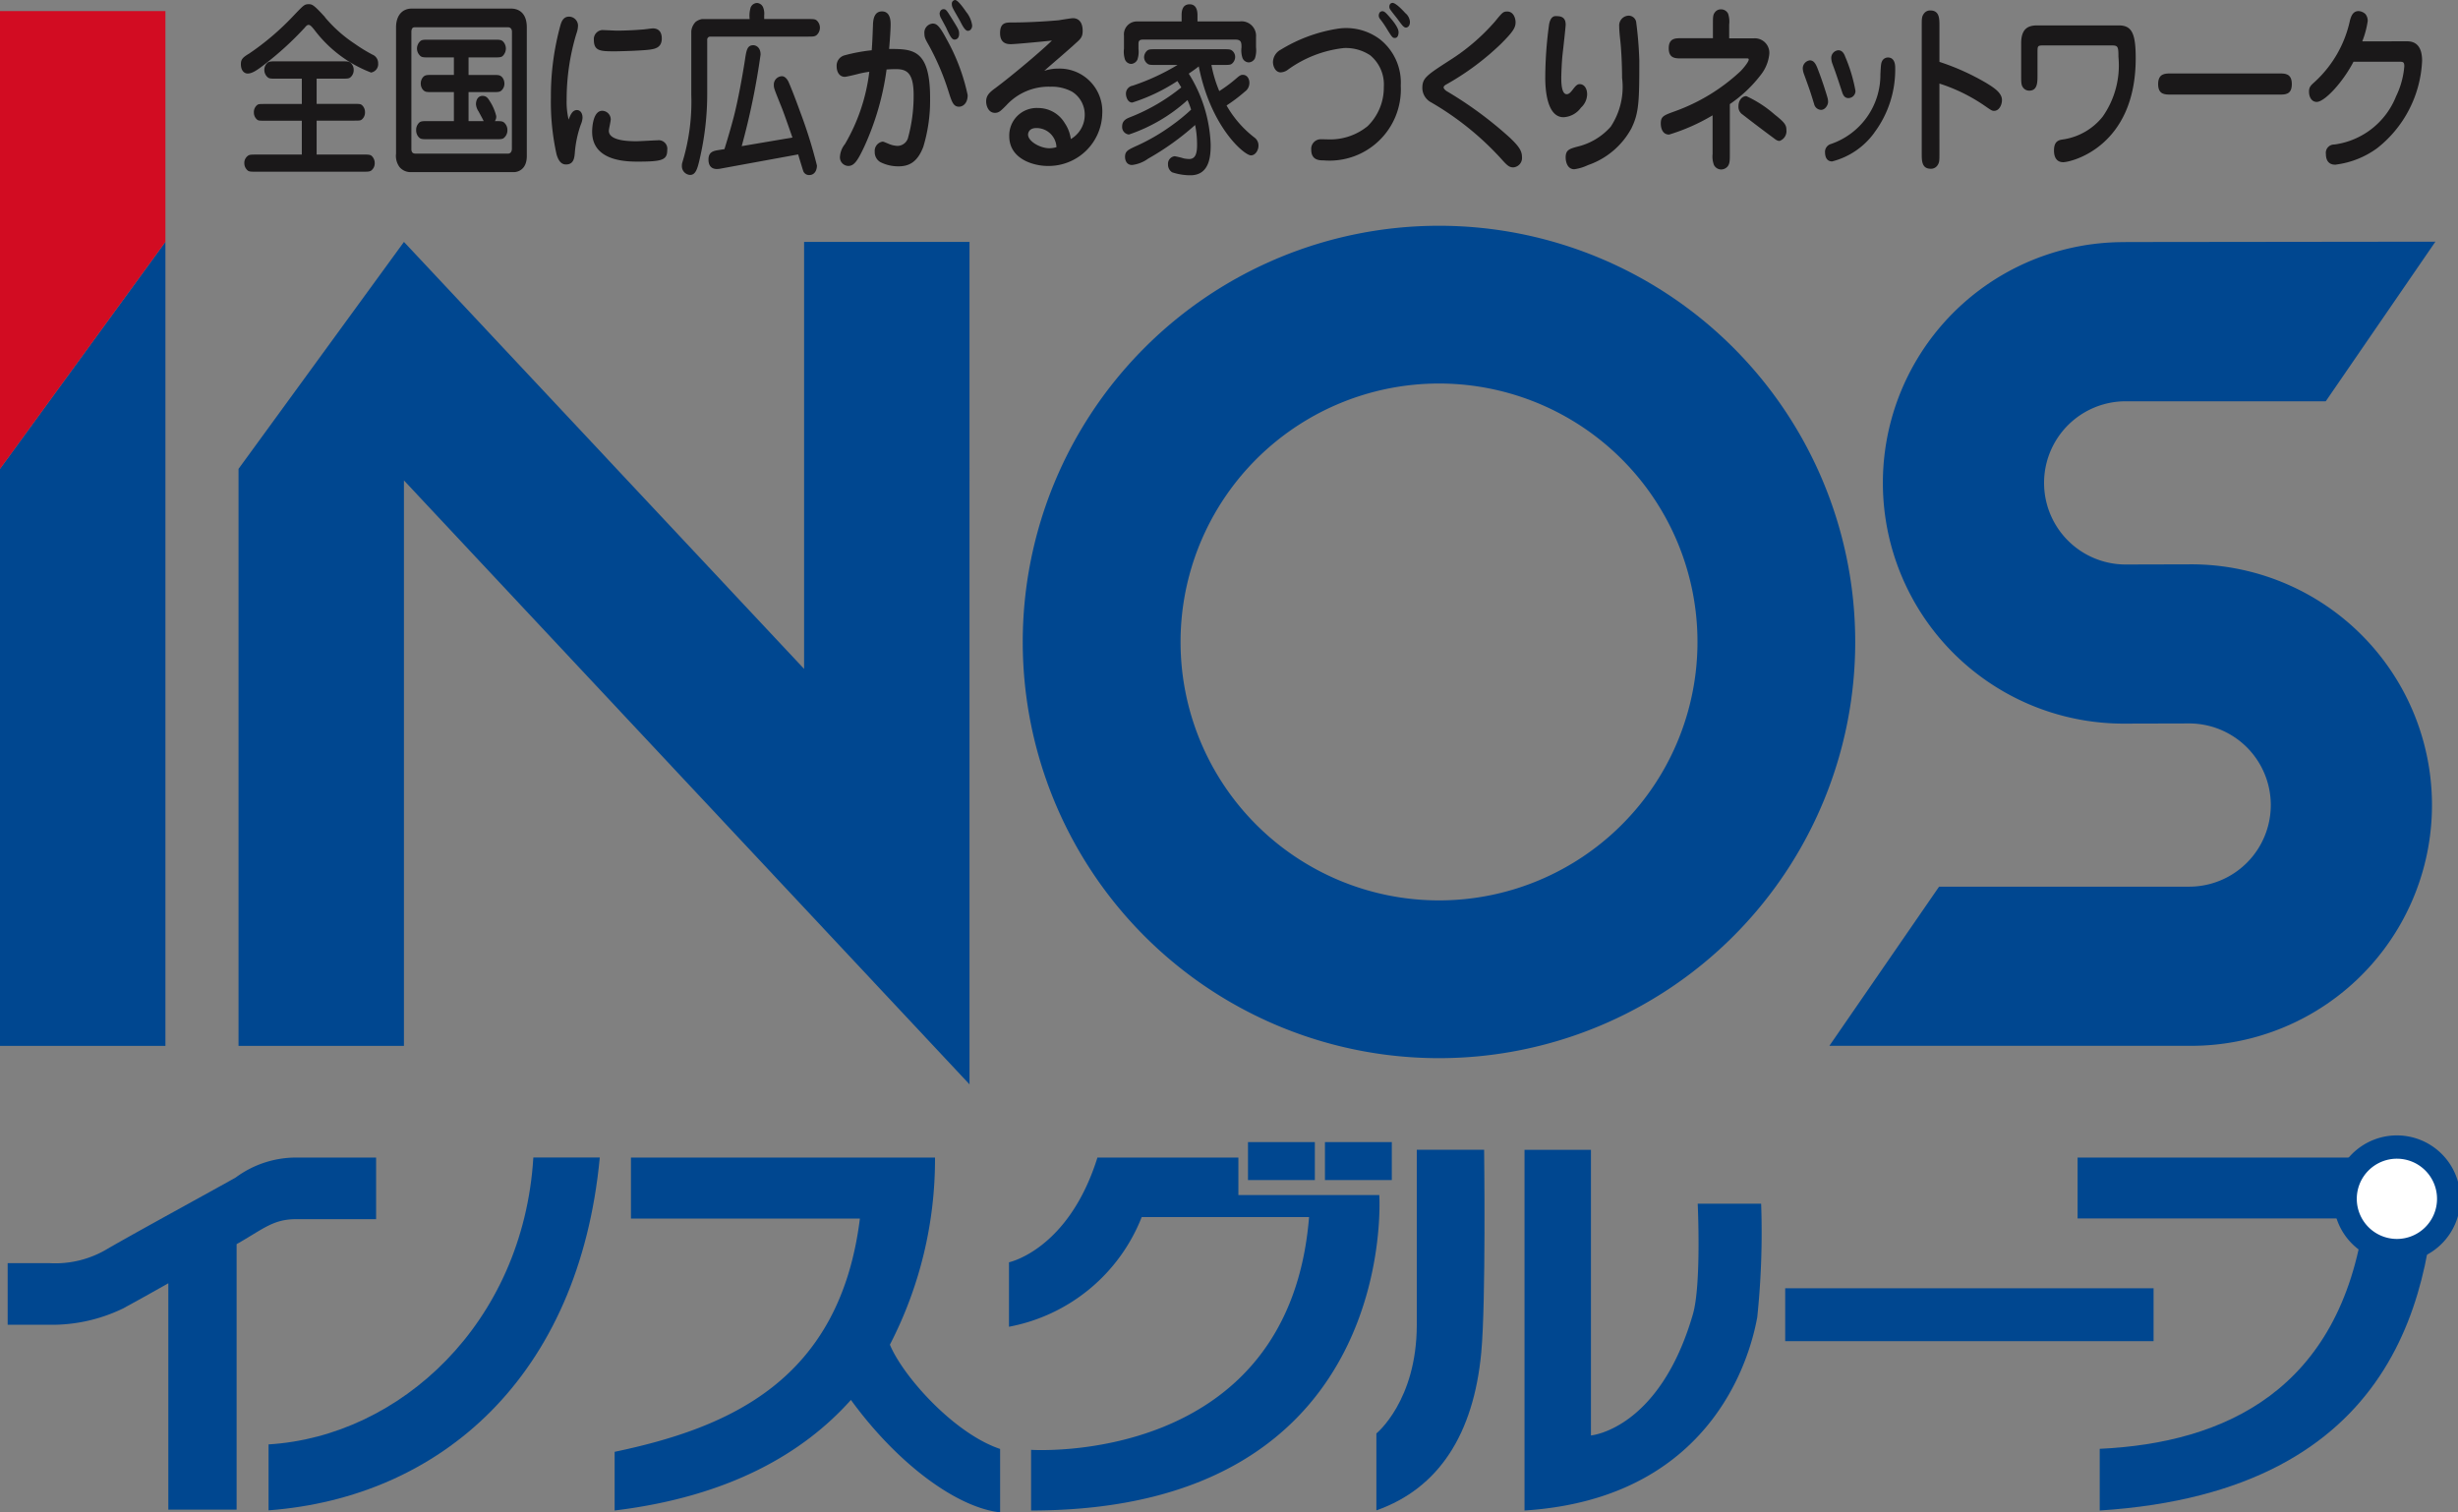 <svg id="logo_color" xmlns="http://www.w3.org/2000/svg" xmlns:xlink="http://www.w3.org/1999/xlink" width="135.632" height="83.461" viewBox="0 0 135.632 83.461">
  <rect x="0" y="0" width="135.632" height="83.461" fill="#808080" stroke="none"/>
  <defs>
    <clipPath id="clip-path">
      <rect id="長方形_2242" data-name="長方形 2242" width="135.632" height="83.461" fill="none"/>
    </clipPath>
  </defs>
  <path id="パス_685" data-name="パス 685" d="M0,38V69.844H9.128V25.474Z" transform="translate(0 -12.125)" fill="#004790"/>
  <path id="パス_686" data-name="パス 686" d="M0,1.166V26.429L9.128,13.9V1.166Z" transform="translate(0 -0.555)" fill="#d20c22"/>
  <path id="パス_687" data-name="パス 687" d="M65.454,71.967,34.245,38.637V69.844H25.118V38l9.128-12.525L56.326,49.039V25.474h9.128Z" transform="translate(-11.956 -12.125)" fill="#004790"/>
  <g id="グループ_238" data-name="グループ 238">
    <g id="グループ_237" data-name="グループ 237" clip-path="url(#clip-path)">
      <path id="パス_688" data-name="パス 688" d="M116.4,46.745a14.262,14.262,0,1,1,14.261,14.261A14.262,14.262,0,0,1,116.4,46.745m14.261,22.967a22.968,22.968,0,1,0-22.969-22.967,22.965,22.965,0,0,0,22.969,22.967" transform="translate(-51.257 -11.317)" fill="#004790"/>
      <path id="パス_689" data-name="パス 689" d="M208.987,25.472l17.09-.02-6.05,8.808-11.04,0a4.5,4.5,0,0,0,0,9.007l3.5-.009a13.286,13.286,0,1,1,0,26.571H192.637l6.053-8.783h13.8a4.5,4.5,0,0,0,0-9.007l-3.5.009a13.286,13.286,0,1,1,0-26.571" transform="translate(-91.692 -12.115)" fill="#004790"/>
      <path id="パス_690" data-name="パス 690" d="M9.672,128.837c-.914.521-1.82,1.021-2.5,1.392a9.015,9.015,0,0,1-4.034.9H.807v-3.4H3.143a5.572,5.572,0,0,0,3.185-.8c1.733-1,5.774-3.2,7.06-3.926A5.613,5.613,0,0,1,16.73,121.9h4.407v3.4H16.73c-1.273,0-1.8.531-3.29,1.38v14.649H9.672Z" transform="translate(-0.384 -58.02)" fill="#004790"/>
      <path id="パス_691" data-name="パス 691" d="M28.279,137.732c7.26-.441,14.053-6.7,14.611-15.832h3.666c-1.144,12.1-8.788,18.76-18.277,19.471Z" transform="translate(-13.46 -58.022)" fill="#004790"/>
      <path id="パス_692" data-name="パス 692" d="M77.758,135.273c2.587,3.555,5.857,5.942,8.234,6.208v-3.5c-2.537-.85-5.353-4-6.082-5.754A22.255,22.255,0,0,0,82.4,121.9H65.622v3.37H78.255c-1.114,8.943-7.219,11.544-13.534,12.87v3.238c6.355-.773,10.427-3.181,13.037-6.1" transform="translate(-30.806 -58.02)" fill="#004790"/>
      <path id="パス_693" data-name="パス 693" d="M160.535,140.987v-19.9H164.2v15.763s3.777-.32,5.626-6.688c.476-1.644.265-6.1.265-6.1h3.5a44.908,44.908,0,0,1-.214,6.263c-.264,1.432-2.015,9.978-12.842,10.667" transform="translate(-76.412 -57.634)" fill="#004790"/>
      <path id="パス_694" data-name="パス 694" d="M147.165,130.745v-9.66h3.715s.107,8.386-.158,11.2c-.422,4.482-2.336,7.484-5.786,8.7v-4.246s2.229-1.8,2.229-6" transform="translate(-68.987 -57.634)" fill="#004790"/>
      <rect id="長方形_2239" data-name="長方形 2239" width="20.327" height="2.919" transform="translate(98.507 71.094)" fill="#004790"/>
      <path id="パス_695" data-name="パス 695" d="M219.994,141.374v-3.4c6.9-.32,13.266-3.239,14.594-12.712H218.773V121.9h19.8c-.159,7.271-2.016,18.417-18.575,19.478" transform="translate(-104.132 -58.02)" fill="#004790"/>
      <path id="パス_696" data-name="パス 696" d="M246.238,123.319a3.227,3.227,0,1,1,3.228,3.229,3.228,3.228,0,0,1-3.228-3.229" transform="translate(-117.205 -57.162)" fill="#004790"/>
      <path id="パス_697" data-name="パス 697" d="M246.238,123.319a3.227,3.227,0,1,1,3.228,3.229A3.228,3.228,0,0,1,246.238,123.319Z" transform="translate(-117.205 -57.162)" fill="none" stroke="#004790" stroke-width="0.548"/>
      <path id="パス_698" data-name="パス 698" d="M248.173,124.239a2.214,2.214,0,1,1,2.213,2.215,2.214,2.214,0,0,1-2.213-2.215" transform="translate(-118.126 -58.082)" fill="#fff"/>
      <path id="パス_699" data-name="パス 699" d="M111.13,121.9h7.776v2.07h7.775s1.168,17.408-19.214,17.408V138.03s14.223.956,15.339-12.844h-9.235a9.816,9.816,0,0,1-7.323,6.051v-3.557s3.289-.689,4.882-5.785" transform="translate(-50.572 -58.02)" fill="#004790"/>
      <rect id="長方形_2240" data-name="長方形 2240" width="3.689" height="2.096" transform="translate(73.111 63.027)" fill="#004790"/>
      <rect id="長方形_2241" data-name="長方形 2241" width="3.689" height="2.096" transform="translate(68.864 63.027)" fill="#004790"/>
      <path id="パス_700" data-name="パス 700" d="M28.726,4.558h-1.4c-.276,0-.392,0-.476-.072a.526.526,0,0,1-.192-.413.518.518,0,0,1,.183-.4c.092-.072.209-.072.485-.072H30.93c.275,0,.384,0,.476.072a.514.514,0,0,1,.183.412.519.519,0,0,1-.183.4c-.084.072-.2.072-.476.072H29.544V5.949h2c.367,0,.41,0,.493.062a.512.512,0,0,1,.176.4.5.5,0,0,1-.176.4c-.083.062-.125.062-.493.062h-2V8.745h2.529c.3,0,.4,0,.493.062a.534.534,0,0,1,.183.413.5.5,0,0,1-.183.4c-.092.072-.2.072-.493.072H26.239c-.309,0-.409,0-.493-.062a.528.528,0,0,1-.192-.412.48.48,0,0,1,.192-.4c.084-.072.192-.072.493-.072h2.487V6.878H26.749c-.367,0-.41,0-.492-.062a.511.511,0,0,1-.176-.4.5.5,0,0,1,.176-.4c.082-.062.125-.062.492-.062h1.978ZM30,1.165a7.606,7.606,0,0,0,1.644,1.464,8.7,8.7,0,0,0,.977.6.508.508,0,0,1,.317.485.469.469,0,0,1-.392.505,7.1,7.1,0,0,1-3.1-2.32c-.192-.248-.268-.31-.35-.31-.05,0-.11.031-.209.155A17.556,17.556,0,0,1,26.632,3.8c-.4.309-.659.474-.893.474-.192,0-.375-.165-.375-.515,0-.248.075-.362.459-.588a14.586,14.586,0,0,0,2.413-2.053c.609-.639.634-.67.885-.67.183,0,.292.062.885.712" transform="translate(-12.072 -0.216)" fill="#1a1819"/>
      <path id="パス_701" data-name="パス 701" d="M47.028,4.567c.342,0,.426,0,.551.145a.554.554,0,0,1,.108.33.5.5,0,0,1-.183.4c-.092.072-.2.072-.476.072H45.709v1.6h.834c-.058-.124-.083-.166-.283-.536a.817.817,0,0,1-.142-.392c0-.288.149-.464.359-.464.233,0,.317.155.409.3a2.654,2.654,0,0,1,.35.814.432.432,0,0,1-.075.279c.309,0,.409,0,.5.072a.543.543,0,0,1,.192.422.549.549,0,0,1-.192.433c-.083.072-.2.072-.476.072h-3.7c-.351,0-.435,0-.552-.145a.562.562,0,0,1-.116-.361A.54.54,0,0,1,43,7.186c.092-.072.209-.072.485-.072H44.9v-1.6H43.731c-.35,0-.426,0-.551-.144a.522.522,0,0,1-.108-.33.529.529,0,0,1,.108-.33c.116-.145.217-.145.551-.145H44.9V3.6h-1.36c-.343,0-.442,0-.551-.145a.536.536,0,0,1-.126-.35.558.558,0,0,1,.192-.412c.092-.072.209-.072.485-.072H47.1c.343,0,.435,0,.551.145a.577.577,0,0,1,.117.35.583.583,0,0,1-.183.412c-.092.072-.209.072-.485.072H45.709v.97ZM48.063.905c.351,0,.86.186.86,1.032V9.042c0,.794-.552.887-.7.887H42.5a.785.785,0,0,1-.6-.279,1.044,1.044,0,0,1-.192-.743V1.937c0-.608.309-1.032.867-1.032Zm.041,1.28c0-.186-.117-.248-.2-.248H42.729c-.175,0-.175.2-.175.278V8.65c0,.176.067.258.225.258H47.9c.059,0,.2-.041.2-.279Z" transform="translate(-19.854 -0.431)" fill="#1a1819"/>
      <path id="パス_702" data-name="パス 702" d="M59.447,6.908c.15,0,.309.124.309.423a1.046,1.046,0,0,1-.092.372,6.014,6.014,0,0,0-.334,1.588c-.025.268-.066.619-.483.619-.159,0-.385-.062-.526-.568a13.352,13.352,0,0,1-.309-3.135,14.67,14.67,0,0,1,.526-3.981c.05-.166.142-.474.476-.474a.5.5,0,0,1,.493.526,1.416,1.416,0,0,1-.092.423,12.564,12.564,0,0,0-.535,3.64,4.215,4.215,0,0,0,.11,1.093c.091-.238.2-.526.459-.526m1.427-4.414c.116,0,.667.03.784.03.451,0,1.061-.03,1.394-.061.091,0,.5-.062.584-.062s.492,0,.492.557c0,.505-.376.568-.618.608-.384.062-1.661.1-1.995.1-.792,0-1.135-.02-1.135-.639a.5.5,0,0,1,.493-.536m.434,4.96c0,.093-.1.505-.1.6,0,.557,1.094.577,1.528.577.184,0,.993-.051,1.16-.051a.472.472,0,0,1,.534.537c0,.557-.284.639-1.644.639-.709,0-2.5-.061-2.5-1.65,0-.052,0-1.155.559-1.155a.479.479,0,0,1,.467.505" transform="translate(-27.613 -0.834)" fill="#1a1819"/>
      <path id="パス_703" data-name="パス 703" d="M74.148,8.38c.176-.568.368-1.217.526-1.826.225-.887.451-2.114.6-3.063.084-.567.126-.846.468-.846.125,0,.4.1.4.516A39.985,39.985,0,0,1,75.1,8.215l2.8-.475c-.467-1.33-.517-1.474-.693-1.9-.317-.794-.334-.835-.334-1a.461.461,0,0,1,.451-.484c.075,0,.225.041.359.309.041.093.249.567.659,1.7a26.292,26.292,0,0,1,.909,2.918c0,.32-.174.526-.409.526a.335.335,0,0,1-.351-.237c-.008-.02-.2-.639-.275-.9l-4.232.774a1.187,1.187,0,0,1-.25.031c-.083,0-.467,0-.467-.516,0-.444.284-.485.593-.536ZM78.756,1.2c.276,0,.384,0,.476.072a.544.544,0,0,1,0,.815c-.1.083-.217.083-.476.083H73.364a.167.167,0,0,0-.167.186V5.369a15.759,15.759,0,0,1-.376,3.383c-.158.733-.258,1.052-.575,1.052A.482.482,0,0,1,71.8,9.3a.522.522,0,0,1,.025-.185,11.418,11.418,0,0,0,.493-3.744V1.882a.847.847,0,0,1,.242-.526.8.8,0,0,1,.359-.155h2.62a1.556,1.556,0,0,1,.059-.65.4.4,0,0,1,.343-.237.389.389,0,0,1,.334.227.907.907,0,0,1,.066.443V1.2Z" transform="translate(-34.173 -0.15)" fill="#1a1819"/>
      <path id="パス_704" data-name="パス 704" d="M93.254,5.415a8.782,8.782,0,0,1-.376,2.692c-.308.8-.743,1.072-1.36,1.072A2.177,2.177,0,0,1,90.5,8.941a.637.637,0,0,1-.3-.567.517.517,0,0,1,.426-.557c.067,0,.1.021.375.134a1.342,1.342,0,0,0,.459.1.613.613,0,0,0,.568-.413,8.681,8.681,0,0,0,.318-2.4c0-1.289-.434-1.423-1-1.423-.034,0-.217,0-.493.02a14.987,14.987,0,0,1-1.227,4.25c-.375.8-.567,1.072-.885,1.072a.473.473,0,0,1-.459-.526,1.23,1.23,0,0,1,.275-.681A10.3,10.3,0,0,0,89.9,3.961a5.571,5.571,0,0,0-.676.134c-.116.031-.6.145-.675.145-.292,0-.451-.258-.451-.588a.589.589,0,0,1,.442-.6,9.465,9.465,0,0,1,1.494-.278c.034-.443.05-.907.067-1.351.008-.258.025-.794.5-.794s.476.558.476.722c0,.186-.026.7-.084,1.351,1.3,0,2.262,0,2.262,2.712M93.988.506c.134,0,.167.04.426.453.409.659.442.7.442.908,0,.288-.192.319-.25.319-.133,0-.225-.124-.467-.66-.05-.093-.259-.485-.3-.557A.58.58,0,0,1,93.78.753.188.188,0,0,1,93.8.66a.206.206,0,0,1,.192-.154M94.631,0c.158,0,.484.465.618.66a1.507,1.507,0,0,1,.325.732.325.325,0,0,1-.084.247.226.226,0,0,1-.15.063c-.158,0-.308-.3-.425-.527-.067-.133-.393-.669-.434-.794a.505.505,0,0,1-.026-.216A.205.205,0,0,1,94.631,0m.225,5.889c-.317,0-.4-.257-.584-.836A13.9,13.9,0,0,0,93.2,2.527c-.2-.351-.259-.454-.259-.671A.5.5,0,0,1,93.4,1.3c.234,0,.392.165.768.867a10.927,10.927,0,0,1,1.16,3.083c0,.474-.284.639-.476.639" transform="translate(-41.932)" fill="#1a1819"/>
      <path id="パス_705" data-name="パス 705" d="M107.863,4.694a2.36,2.36,0,0,1,2.386,2.486,2.962,2.962,0,0,1-3.021,2.887c-.734,0-2.111-.361-2.111-1.641a1.513,1.513,0,0,1,1.594-1.556,1.707,1.707,0,0,1,1.469.835,2.049,2.049,0,0,1,.334.877,1.536,1.536,0,0,0,.767-1.289,1.493,1.493,0,0,0-.693-1.321,2.357,2.357,0,0,0-1.2-.278,3.162,3.162,0,0,0-2.428,1.021c-.316.32-.418.422-.634.422-.359,0-.484-.391-.484-.629,0-.309.158-.485.5-.732.918-.681,2.6-2.1,3.13-2.63-.033.01-1.97.2-2.262.2-.158,0-.6,0-.6-.608,0-.588.325-.588.65-.588,1.119,0,2.262-.093,2.588-.123.125-.021.675-.114.793-.114.142,0,.526.061.526.7,0,.32-.1.433-.359.66-.476.443-1.277,1.114-1.761,1.546a2.371,2.371,0,0,1,.819-.124m-1.253,3.28c-.434,0-.459.31-.459.362,0,.371.668.753,1.176.753a1.3,1.3,0,0,0,.392-.062,1.1,1.1,0,0,0-1.11-1.052" transform="translate(-49.426 -0.909)" fill="#1a1819"/>
      <path id="パス_706" data-name="パス 706" d="M120.034,3.8c-.275,0-.391,0-.476-.072a.45.45,0,0,1-.183-.362.5.5,0,0,1,.176-.361c.092-.072.2-.072.484-.072h3.714c.276,0,.384,0,.476.072a.445.445,0,0,1,.175.361.493.493,0,0,1-.175.362c-.083.072-.2.072-.476.072h-.659a6.975,6.975,0,0,0,.434,1.443,8.077,8.077,0,0,0,.977-.732c.192-.165.25-.165.325-.165.234,0,.359.216.359.443a.585.585,0,0,1-.25.484,8.836,8.836,0,0,1-1.01.763,5.916,5.916,0,0,0,1.544,1.774.535.535,0,0,1,.217.454c0,.227-.158.526-.417.526-.359,0-2.212-1.547-2.878-4.91-.168.134-.3.227-.552.4a7.868,7.868,0,0,1,1.21,3.909c0,.567-.026,1.7-1.118,1.7a3.163,3.163,0,0,1-1.01-.165.5.5,0,0,1-.226-.434.42.42,0,0,1,.368-.453,4.451,4.451,0,0,1,.509.123,2.183,2.183,0,0,0,.283.032c.343,0,.443-.279.443-.784a5.389,5.389,0,0,0-.108-1.094A14.821,14.821,0,0,1,119.6,8.97a1.881,1.881,0,0,1-.885.351c-.384,0-.392-.4-.392-.443,0-.32.167-.392.559-.577a11.03,11.03,0,0,0,2.07-1.2,10.309,10.309,0,0,0,1.018-.835,4.914,4.914,0,0,0-.2-.527,9.144,9.144,0,0,1-3.231,1.9.415.415,0,0,1-.375-.444c0-.351.276-.443.451-.516a10.6,10.6,0,0,0,2.812-1.639c-.126-.207-.158-.269-.217-.351a10.059,10.059,0,0,1-2.487,1.186c-.284,0-.35-.372-.35-.475a.443.443,0,0,1,.366-.454A12.337,12.337,0,0,0,121.22,3.8Zm1.411-2.4V1.061c0-.186.017-.608.443-.608s.433.464.433.608V1.4h2.32a.8.8,0,0,1,.91.855v.577a1.4,1.4,0,0,1-.059.6.4.4,0,0,1-.342.227.386.386,0,0,1-.343-.237,1.323,1.323,0,0,1-.058-.588c0-.248,0-.433-.334-.433h-5.091c-.133,0-.259.021-.259.217v.3a1.344,1.344,0,0,1-.059.588.411.411,0,0,1-.342.237.386.386,0,0,1-.342-.237,1.4,1.4,0,0,1-.058-.6V2.175A.712.712,0,0,1,119,1.4Z" transform="translate(-56.244 -0.216)" fill="#1a1819"/>
      <path id="パス_707" data-name="パス 707" d="M140.078.759c.117,0,.192.072.442.362.142.165.459.547.459.793,0,.186-.067.32-.2.32s-.151-.02-.5-.588a5,5,0,0,0-.318-.454.3.3,0,0,1-.075-.205.351.351,0,0,1,.041-.145.208.208,0,0,1,.15-.083M140.646.3c.174,0,.533.371.709.567a.672.672,0,0,1,.251.485c0,.227-.133.31-.217.31-.133,0-.225-.145-.484-.495-.434-.548-.434-.548-.434-.66a.23.23,0,0,1,.016-.093A.169.169,0,0,1,140.646.3m-.693,2.011A3.045,3.045,0,0,1,141.1,4.864a3.933,3.933,0,0,1-4.265,4.126c-.216,0-.675,0-.675-.589a.53.53,0,0,1,.517-.577c.084,0,.442.01.517.01a3.261,3.261,0,0,0,2.078-.733,2.977,2.977,0,0,0,.893-2.165,2.091,2.091,0,0,0-.751-1.744,2.426,2.426,0,0,0-1.46-.4,6.473,6.473,0,0,0-3.071,1.186.693.693,0,0,1-.41.155c-.283,0-.425-.32-.425-.577a.8.8,0,0,1,.442-.681,8.529,8.529,0,0,1,3.088-1.144,3.1,3.1,0,0,1,2.371.577" transform="translate(-63.806 -0.14)" fill="#1a1819"/>
      <path id="パス_708" data-name="パス 708" d="M151.1,5.6a21.29,21.29,0,0,1,3.514,2.588c.476.454.659.712.659,1.053a.52.52,0,0,1-.475.577c-.243,0-.359-.124-.7-.505a16.214,16.214,0,0,0-3.839-3.084.907.907,0,0,1-.484-.783c0-.558.217-.7,1.511-1.537a11.331,11.331,0,0,0,2.5-2.144c.409-.5.45-.548.675-.548.35,0,.459.383.459.588,0,.289-.108.5-.817,1.207a14.679,14.679,0,0,1-3.021,2.238c-.075.041-.133.1-.133.155s.066.133.158.2" transform="translate(-71.291 -0.581)" fill="#1a1819"/>
      <path id="パス_709" data-name="パス 709" d="M163.844,2.139c0,.113-.108,1.1-.176,1.682-.041.391-.067,1.072-.067,1.257,0,.217,0,.908.3.908.142,0,.25-.144.375-.309.151-.2.25-.247.334-.247.259,0,.418.237.418.567a1.026,1.026,0,0,1-.343.733,1.262,1.262,0,0,1-.959.526c-.934,0-1.009-1.588-1.009-2.176a22.078,22.078,0,0,1,.2-2.866c.016-.135.082-.537.366-.537.217,0,.56,0,.56.464m3.648,5.692A4.322,4.322,0,0,1,165.07,9.9a2.532,2.532,0,0,1-.751.227c-.392,0-.476-.433-.476-.65,0-.412.2-.475.659-.6a3.534,3.534,0,0,0,1.828-1.1,3.97,3.97,0,0,0,.626-2.692c0-.763-.051-1.661-.1-2.074-.008-.082-.058-.495-.058-.773a.539.539,0,0,1,.525-.587.423.423,0,0,1,.409.34,20.93,20.93,0,0,1,.175,2.124c0,2.156-.009,2.877-.417,3.712" transform="translate(-77.45 -0.787)" fill="#1a1819"/>
      <path id="パス_710" data-name="パス 710" d="M180.024,2.583a.8.8,0,0,1,.843.856,2.195,2.195,0,0,1-.45,1.135,7.334,7.334,0,0,1-1.728,1.639V8.966c0,.351,0,.536-.125.691a.485.485,0,0,1-.351.165.455.455,0,0,1-.4-.248,1.319,1.319,0,0,1-.075-.608V6.832a10.807,10.807,0,0,1-2.4,1.063c-.417,0-.459-.465-.459-.6,0-.4.135-.455.794-.692a10.5,10.5,0,0,0,3.6-2.2c.134-.134.459-.515.459-.65,0-.062-.05-.062-.107-.062h-3.63c-.309,0-.677,0-.677-.557s.367-.557.677-.557h1.761V1.819c0-.422,0-.536.117-.681A.4.4,0,0,1,178.2.984a.432.432,0,0,1,.393.237,1.375,1.375,0,0,1,.06.6v.763Zm1.076,5.5c-.475-.35-1.226-.918-1.7-1.289a.506.506,0,0,1-.235-.464c0-.32.193-.557.434-.557A6.415,6.415,0,0,1,181.175,6.8c.552.433.636.577.636.845a.571.571,0,0,1-.377.6c-.091,0-.174-.031-.334-.165" transform="translate(-83.237 -0.468)" fill="#1a1819"/>
      <path id="パス_711" data-name="パス 711" d="M190.839,8.584a.41.41,0,0,1-.376-.32c-.234-.762-.267-.846-.559-1.65a1.027,1.027,0,0,1-.067-.289.447.447,0,0,1,.384-.474c.258,0,.359.248.484.587.25.65.468,1.372.492,1.465a.829.829,0,0,1,.035.248c0,.154-.15.433-.392.433m1.527-.65c-.151,0-.276-.062-.359-.33-.292-.887-.326-.99-.526-1.536a1.044,1.044,0,0,1-.074-.32.425.425,0,0,1,.392-.454c.166,0,.292.114.375.35a8.649,8.649,0,0,1,.568,1.888.39.39,0,0,1-.375.4m1.411,1.918a4.136,4.136,0,0,1-2.322,1.578c-.374,0-.391-.392-.391-.475a.45.45,0,0,1,.316-.484,4.031,4.031,0,0,0,2.737-3.847c.025-.505.034-.619.1-.743a.365.365,0,0,1,.317-.186c.4,0,.4.465.4.577a5.81,5.81,0,0,1-1.159,3.579" transform="translate(-90.359 -2.52)" fill="#1a1819"/>
      <path id="パス_712" data-name="パス 712" d="M203.338,8.992c0,.392,0,.516-.125.681a.429.429,0,0,1-.352.165c-.5,0-.5-.443-.5-.846V1.948c0-.391,0-.515.126-.681a.422.422,0,0,1,.342-.165c.509,0,.509.444.509.846V3.939a13.2,13.2,0,0,1,2.6,1.175c.383.237.85.526.85.929,0,.288-.166.6-.434.6-.117,0-.158-.031-.517-.279a9.442,9.442,0,0,0-2.5-1.227Z" transform="translate(-96.32 -0.525)" fill="#1a1819"/>
      <path id="パス_713" data-name="パス 713" d="M212.832,3.656c0-.825.409-.98.885-.98h4.5c.726,0,.935.443.935,1.815,0,4.91-3.581,5.734-4,5.734-.5,0-.509-.516-.509-.649,0-.537.293-.579.509-.609a3.427,3.427,0,0,0,2.178-1.258,4.921,4.921,0,0,0,.869-3.3c0-.6-.034-.629-.419-.629h-3.671c-.376,0-.376.01-.376.4V5.44c0,.371,0,.836-.45.836a.41.41,0,0,1-.335-.156c-.116-.144-.116-.288-.116-.68Z" transform="translate(-101.304 -1.274)" fill="#1a1819"/>
      <path id="パス_714" data-name="パス 714" d="M227.929,8.9c-.3,0-.675,0-.675-.577s.374-.588.675-.588h6.026c.3,0,.676,0,.676.588s-.376.577-.676.577Z" transform="translate(-108.169 -3.681)" fill="#1a1819"/>
      <path id="パス_715" data-name="パス 715" d="M248.555,2.832c.576,0,.826.4.826,1.072a6.49,6.49,0,0,1-2.48,4.827,4.9,4.9,0,0,1-2.235.9.322.322,0,0,1-.084.01c-.342,0-.509-.226-.509-.587a.459.459,0,0,1,.467-.526,4.268,4.268,0,0,0,3.4-2.65,4.659,4.659,0,0,0,.459-1.66c0-.248-.067-.258-.284-.258h-2.52c-.6,1.155-1.6,2.217-2.028,2.217-.276,0-.426-.257-.426-.567,0-.247.092-.34.291-.516a6.421,6.421,0,0,0,1.97-3.423c.067-.227.159-.506.476-.506a.592.592,0,0,1,.376.165.57.57,0,0,1,.125.391,5.025,5.025,0,0,1-.3,1.115Z" transform="translate(-115.73 -0.553)" fill="#1a1819"/>
    </g>
  </g>
</svg>
